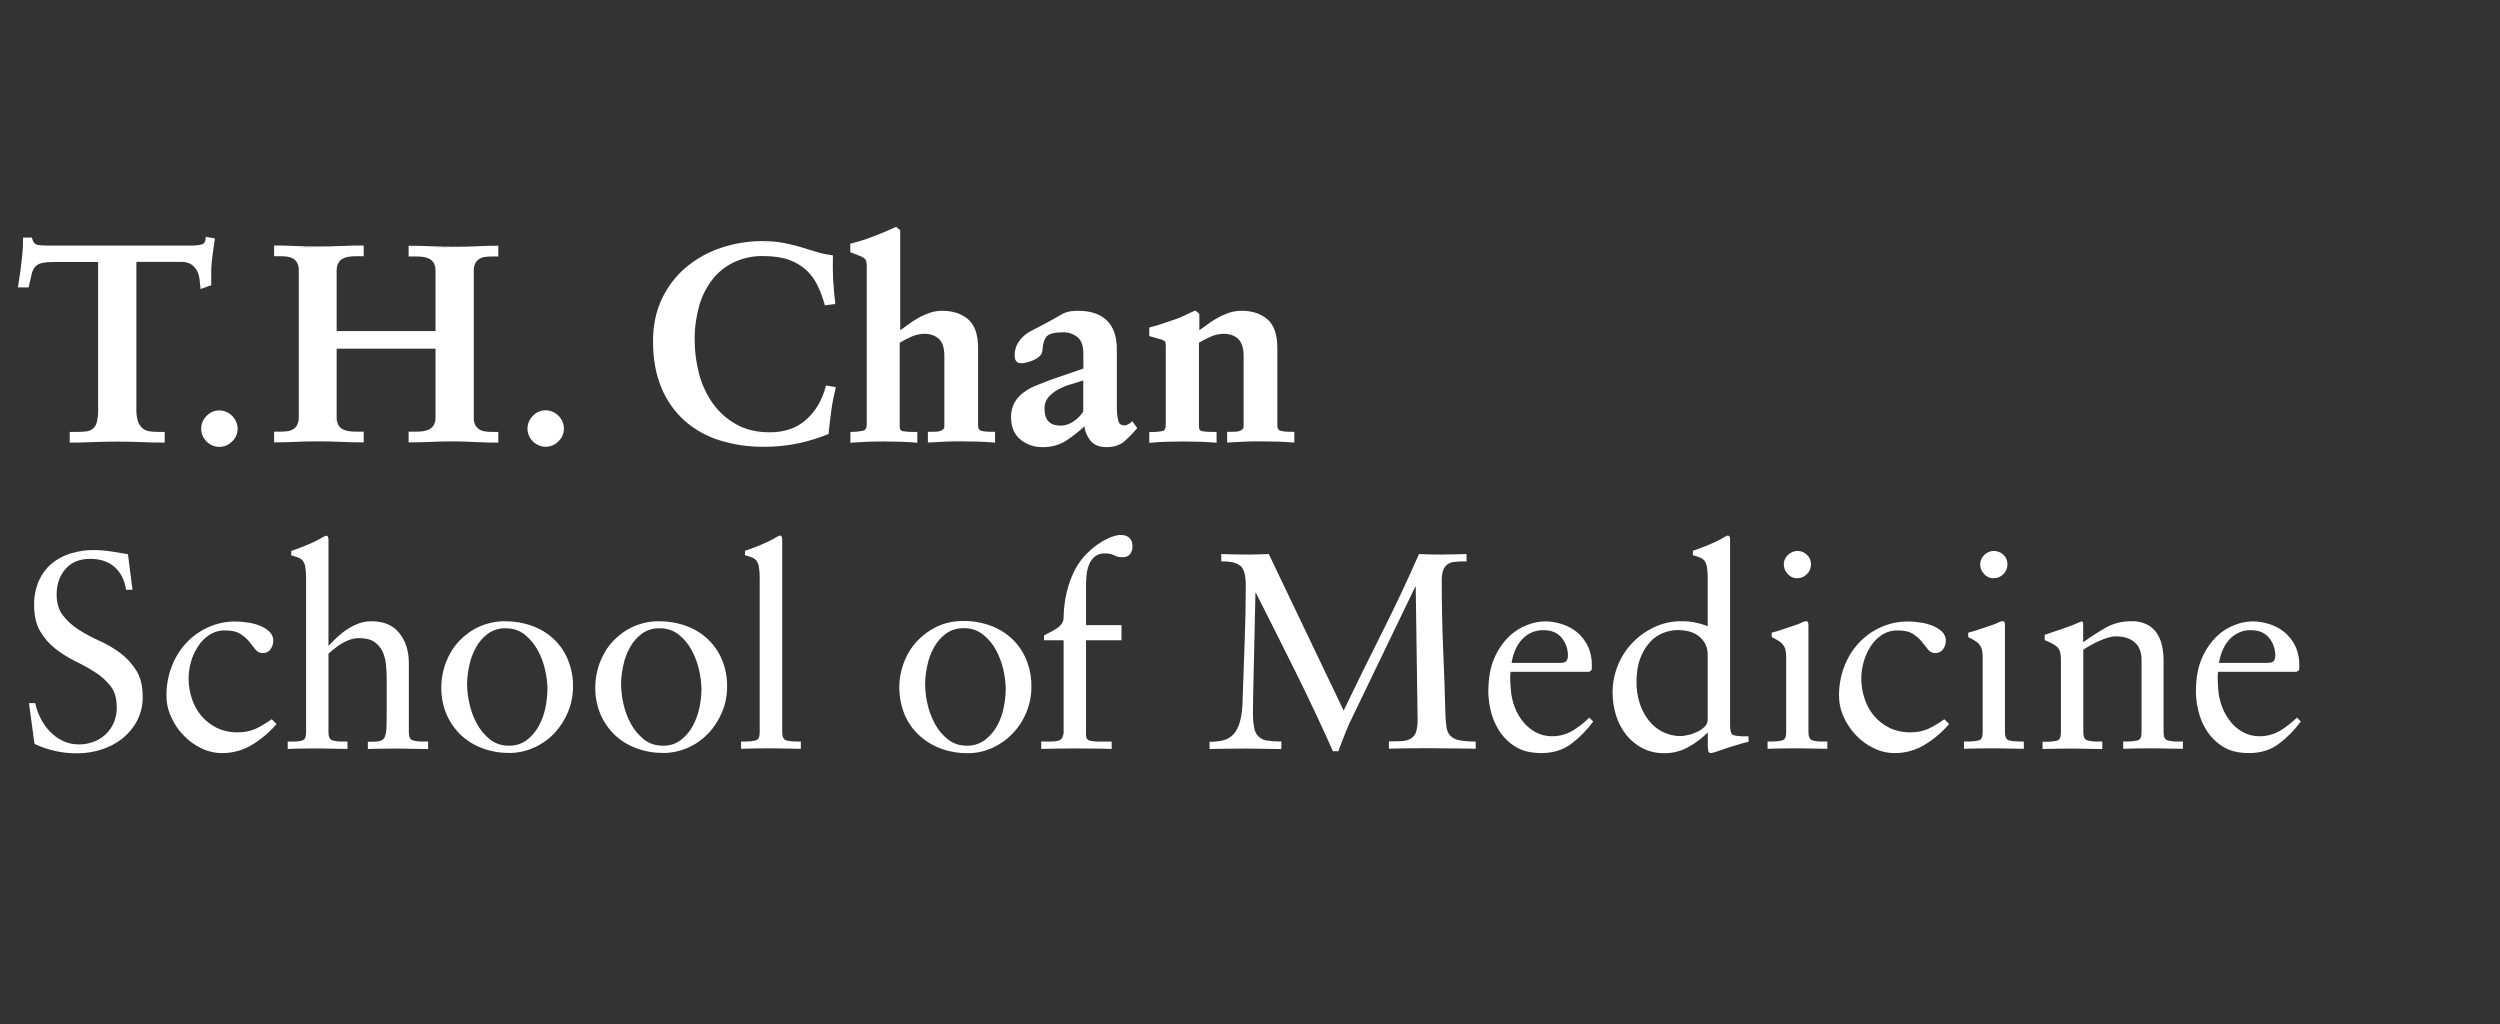 <?xml version="1.0" encoding="utf-8"?>
<svg version="1.1" id="Layer_1" x="0px" y="0px" viewBox="0 0 1987.364 814.2" style="enable-background:new 0 0 2308 900;" xmlns="http://www.w3.org/2000/svg">
  <rect x="0" y="0" width="1987.364" height="814.2" fill="#333333" stroke="none"/>
  <style type="text/css">
	.st0{fill:#000F9F;}
</style>
  <path class="st0" d="M 125.918 343.359 C 123.518 343.359 121.118 343.159 118.718 342.859 C 116.718 342.559 114.818 341.759 113.318 340.459 C 111.618 339.059 110.418 337.159 109.718 335.159 C 108.718 331.959 108.318 328.659 108.418 325.259 L 108.418 208.159 L 143.818 208.159 C 147.318 208.159 150.018 208.859 152.018 210.159 C 153.918 211.459 155.518 213.159 156.618 215.259 C 157.718 217.359 158.318 219.559 158.618 221.859 C 158.918 224.259 159.118 226.559 159.318 228.559 L 159.418 229.759 L 160.618 229.359 L 167.318 226.959 L 167.918 226.759 L 167.918 217.159 C 167.918 214.159 168.018 211.259 168.318 208.259 C 168.618 205.359 169.018 202.359 169.418 199.359 C 169.818 196.359 170.318 193.359 170.718 190.359 L 170.818 189.459 L 169.918 189.359 L 164.618 188.459 L 163.618 188.259 L 163.518 189.259 C 163.318 192.259 162.218 193.959 160.218 194.359 C 157.718 194.959 155.118 195.259 152.418 195.259 L 38.018 195.259 C 35.318 195.259 32.618 195.059 29.918 194.659 C 27.818 194.259 26.318 192.659 25.518 189.559 L 25.318 188.859 L 18.318 188.859 L 18.318 189.759 C 18.318 196.059 17.918 202.259 17.018 208.459 C 16.718 211.759 16.318 214.859 15.818 217.959 C 15.318 221.059 14.818 224.159 14.418 227.359 L 14.218 228.459 L 22.718 228.459 L 22.918 227.759 C 23.818 223.759 24.618 220.459 25.218 217.759 C 25.618 215.659 26.618 213.659 28.018 211.959 C 29.418 210.559 31.118 209.559 33.118 209.159 C 36.218 208.459 39.418 208.259 42.618 208.259 L 78.018 208.259 L 78.018 325.759 C 78.118 329.159 77.718 332.459 76.918 335.759 C 76.418 337.759 75.318 339.459 73.818 340.859 C 72.318 342.059 70.418 342.759 68.518 342.959 C 65.818 343.259 63.218 343.359 60.518 343.359 L 55.418 343.359 L 55.418 351.859 L 56.318 351.859 C 60.618 351.859 66.318 351.759 73.318 351.459 C 80.318 351.159 87.218 351.059 93.818 351.059 C 96.818 351.059 99.918 351.059 103.218 351.159 C 106.518 351.259 109.818 351.359 113.118 351.459 C 116.418 351.559 119.418 351.759 122.318 351.759 C 125.218 351.759 127.718 351.859 130.018 351.859 L 130.918 351.859 L 130.918 343.359 L 125.918 343.359 L 125.918 343.359 Z M 79.118 207.159 L 79.118 207.159 L 79.118 325.559 C 79.118 327.859 78.918 330.259 78.618 332.559 C 78.918 330.259 79.118 327.859 79.118 325.559 L 79.118 207.159 Z M 143.918 207.159 L 143.918 207.159 C 145.618 207.159 147.318 207.359 148.918 207.759 C 147.218 207.359 145.518 207.159 143.918 207.159 Z M 158.518 217.359 C 158.718 217.959 158.918 218.459 159.018 219.059 C 158.918 218.459 158.718 217.959 158.518 217.359 L 158.518 217.359 Z M 160.118 226.759 C 160.218 227.259 160.218 227.959 160.318 228.459 L 160.318 228.459 C 160.218 227.959 160.218 227.359 160.118 226.759 Z M 167.418 208.059 C 167.118 211.059 167.018 214.059 167.018 217.059 L 167.018 226.059 L 162.618 227.659 L 167.018 226.059 L 167.018 217.059 C 166.918 214.059 167.118 211.059 167.418 208.059 C 167.718 205.059 168.118 202.059 168.518 199.059 C 168.618 198.059 168.818 197.059 168.918 196.059 C 168.818 197.059 168.618 198.059 168.518 199.059 C 168.018 202.159 167.718 205.159 167.418 208.059 Z M 165.618 189.459 L 164.518 189.259 L 164.518 189.259 L 165.618 189.459 Z M 38.118 196.159 C 37.118 196.159 36.318 195.959 35.418 195.959 C 36.318 195.959 37.118 196.159 38.118 196.159 Z M 24.818 189.659 C 25.118 191.159 25.818 192.459 26.718 193.659 C 25.818 192.559 25.118 191.159 24.818 189.659 Z M 15.518 227.359 C 15.918 224.259 16.418 221.159 16.918 218.059 C 17.418 214.959 17.818 211.759 18.118 208.559 C 19.018 202.359 19.418 196.059 19.418 189.659 C 19.418 195.959 19.018 202.259 18.118 208.559 C 17.818 211.759 17.418 214.959 16.918 218.059 C 16.418 221.159 15.918 224.259 15.518 227.359 Z M 22.118 227.359 C 22.318 226.359 22.518 225.559 22.718 224.559 C 22.618 225.559 22.418 226.359 22.118 227.359 Z M 65.118 344.159 C 63.718 344.259 62.318 344.259 60.718 344.259 L 60.718 344.259 C 62.218 344.259 63.718 344.259 65.118 344.159 L 65.118 344.159 Z M 73.518 350.459 C 66.518 350.759 60.818 350.859 56.518 350.859 L 56.518 350.859 C 60.818 350.959 66.418 350.759 73.518 350.459 C 80.618 350.159 87.418 350.059 94.018 350.059 L 94.018 350.059 C 87.318 350.059 80.518 350.159 73.518 350.459 L 73.518 350.459 Z M 122.518 350.759 C 119.618 350.659 116.618 350.559 113.318 350.459 C 112.218 350.459 111.118 350.359 110.018 350.359 C 111.118 350.359 112.218 350.459 113.318 350.459 C 116.518 350.659 119.618 350.759 122.518 350.759 C 125.418 350.859 127.918 350.859 130.118 350.859 C 127.918 350.959 125.418 350.859 122.518 350.759 L 122.518 350.759 Z" style="fill: rgb(255, 255, 255);"/>
  <path class="st0" d="M 179.918 327.459 C 178.118 326.659 176.218 326.259 174.318 326.259 C 170.518 326.259 166.818 327.859 164.218 330.659 C 161.418 333.359 159.918 337.059 159.918 340.859 C 160.018 348.759 166.418 355.159 174.318 355.259 C 178.118 355.259 181.818 353.759 184.518 350.959 C 188.818 346.959 190.118 340.659 187.718 335.259 C 186.218 331.759 183.418 328.959 179.918 327.459 L 179.918 327.459 Z M 175.318 327.259 C 175.018 327.259 174.718 327.159 174.418 327.159 L 174.418 327.159 C 174.718 327.159 175.018 327.259 175.318 327.259 L 175.318 327.259 Z M 170.518 327.859 C 168.818 328.359 167.318 329.259 165.918 330.359 C 167.318 329.259 168.818 328.359 170.518 327.859 L 170.518 327.859 Z M 160.918 340.859 C 160.918 338.259 161.718 335.659 163.118 333.459 C 161.718 335.659 160.918 338.159 160.918 340.859 C 160.918 343.459 161.718 346.059 163.118 348.259 C 161.718 346.059 160.918 343.459 160.918 340.859 L 160.918 340.859 Z M 165.918 351.159 C 167.218 352.259 168.818 353.159 170.518 353.659 C 168.818 353.159 167.318 352.259 165.918 351.159 L 165.918 351.159 Z M 174.318 354.259 L 174.318 354.259 C 176.918 354.259 179.518 353.459 181.718 352.059 C 179.618 353.559 177.018 354.259 174.318 354.259 L 174.318 354.259 Z M 187.418 337.259 C 187.318 336.659 187.118 336.159 186.818 335.559 C 186.418 334.759 185.918 334.059 185.318 333.359 C 185.918 334.059 186.418 334.759 186.818 335.559 C 187.118 336.159 187.318 336.759 187.418 337.259 L 187.418 337.259 Z" style="fill: rgb(255, 255, 255);"/>
  <path class="st0" d="M 379.318 351.459 C 385.418 351.759 390.818 351.859 395.218 351.859 L 396.118 351.859 L 396.118 343.359 L 392.118 343.359 C 390.218 343.359 388.218 343.259 386.318 343.059 C 384.518 342.859 382.818 342.359 381.318 341.559 C 379.918 340.759 378.718 339.459 377.918 338.059 C 376.918 336.059 376.518 333.959 376.618 331.759 L 376.618 215.459 C 376.518 213.259 376.918 211.059 377.918 209.059 C 378.718 207.659 379.918 206.459 381.318 205.659 C 382.818 204.759 384.518 204.259 386.318 204.159 C 388.218 203.959 390.118 203.859 392.118 203.859 L 396.118 203.859 L 396.118 195.359 L 395.218 195.359 C 390.818 195.359 385.518 195.459 379.318 195.759 C 373.318 196.059 367.418 196.159 361.718 196.159 C 355.618 196.159 349.318 196.059 342.918 195.759 C 336.318 195.459 330.618 195.359 325.818 195.359 L 324.818 195.359 L 324.818 203.859 L 329.918 203.859 C 331.918 203.859 333.918 203.959 335.918 204.159 C 337.718 204.359 339.518 204.859 341.118 205.659 C 342.618 206.359 343.918 207.559 344.818 209.059 C 345.818 211.059 346.318 213.259 346.218 215.559 L 346.218 263.159 L 267.618 263.159 L 267.618 215.459 C 267.518 213.159 268.018 210.959 269.018 208.959 C 269.818 207.459 271.118 206.259 272.718 205.459 C 274.418 204.659 276.218 204.159 278.118 203.959 C 280.118 203.759 282.018 203.659 284.018 203.659 L 289.118 203.659 L 289.118 195.159 L 288.218 195.159 C 283.418 195.159 277.618 195.259 271.118 195.559 C 264.718 195.859 258.418 195.959 252.318 195.959 C 246.618 195.959 240.718 195.859 234.718 195.559 C 228.418 195.259 223.218 195.159 218.818 195.159 L 217.918 195.159 L 217.918 203.659 L 222.018 203.659 C 224.018 203.659 225.918 203.759 227.918 203.959 C 229.618 204.159 231.318 204.659 232.818 205.459 C 234.218 206.259 235.418 207.459 236.218 208.859 C 237.218 210.859 237.618 213.059 237.518 215.259 L 237.518 331.559 C 237.618 333.759 237.118 335.859 236.218 337.859 C 235.418 339.359 234.218 340.559 232.818 341.359 C 231.318 342.159 229.618 342.759 227.918 342.859 C 225.918 343.059 224.018 343.159 222.018 343.159 L 217.918 343.159 L 217.918 351.659 L 218.818 351.659 C 223.218 351.659 228.618 351.559 234.718 351.259 C 240.818 350.959 246.818 350.859 252.318 350.859 C 258.318 350.859 264.618 350.959 271.118 351.259 C 277.618 351.559 283.318 351.659 288.218 351.659 L 289.118 351.659 L 289.118 343.159 L 284.018 343.159 C 282.018 343.159 280.118 343.059 278.118 342.859 C 276.218 342.659 274.418 342.159 272.718 341.359 C 271.218 340.659 269.918 339.459 269.018 337.959 C 268.018 335.959 267.518 333.759 267.618 331.459 L 267.618 277.159 L 346.218 277.159 L 346.218 331.459 C 346.318 333.759 345.818 335.959 344.818 337.959 C 343.918 339.459 342.618 340.659 341.118 341.359 C 339.418 342.159 337.718 342.659 335.918 342.859 C 333.918 343.059 331.918 343.159 329.918 343.159 L 324.818 343.159 L 324.818 351.659 L 325.718 351.659 C 330.618 351.659 336.318 351.559 342.818 351.259 C 349.318 350.959 355.718 350.859 361.618 350.859 C 367.218 350.959 373.118 351.159 379.318 351.459 Z M 365.218 350.159 C 369.818 350.159 374.418 350.259 379.318 350.559 C 381.718 350.659 384.018 350.759 386.218 350.859 C 384.018 350.759 381.818 350.759 379.318 350.559 C 374.418 350.259 369.818 350.159 365.218 350.159 L 365.218 350.159 Z M 395.218 344.359 L 395.218 350.959 L 395.218 350.959 L 395.218 344.359 Z M 392.118 344.359 L 392.118 344.359 Z M 375.718 215.459 L 375.718 331.659 C 375.618 333.959 376.118 336.359 377.118 338.459 C 376.118 336.359 375.618 334.059 375.718 331.659 L 375.718 215.459 C 375.618 213.059 376.118 210.759 377.118 208.559 C 376.018 210.759 375.518 213.059 375.718 215.459 Z M 390.918 202.859 C 391.318 202.859 391.718 202.759 392.118 202.759 L 392.118 202.759 C 391.718 202.759 391.318 202.859 390.918 202.859 L 390.918 202.859 Z M 395.218 202.859 L 395.218 202.859 L 395.218 196.159 L 395.218 196.159 L 395.218 202.859 Z M 379.318 196.659 C 381.718 196.559 384.018 196.459 386.218 196.359 C 384.018 196.459 381.818 196.459 379.318 196.659 C 374.418 196.859 369.818 196.959 365.218 197.059 C 369.818 196.859 374.418 196.759 379.318 196.659 L 379.318 196.659 Z M 361.718 197.059 L 361.718 197.059 C 355.618 197.059 349.318 196.959 342.818 196.659 C 340.618 196.559 338.718 196.459 336.718 196.459 C 338.718 196.559 340.618 196.559 342.818 196.659 C 349.418 196.859 355.618 196.959 361.718 197.059 L 361.718 197.059 Z M 329.718 196.259 C 328.418 196.259 327.018 196.159 325.718 196.159 L 325.718 196.159 C 327.018 196.059 328.418 196.159 329.718 196.259 L 329.718 196.259 Z M 341.618 204.659 C 340.718 204.259 339.918 203.959 338.918 203.659 C 338.018 203.359 337.018 203.259 336.018 203.159 C 335.018 203.059 334.018 203.059 332.918 202.959 C 333.918 203.059 335.018 203.059 336.018 203.159 C 337.018 203.259 337.918 203.459 338.918 203.659 C 339.818 203.959 340.718 204.259 341.618 204.659 C 342.718 205.259 343.718 206.059 344.518 206.959 C 343.718 206.059 342.718 205.259 341.618 204.659 L 341.618 204.659 Z M 268.318 208.459 C 267.218 210.659 266.618 213.059 266.718 215.459 L 266.718 264.059 L 266.718 264.059 L 266.718 215.459 C 266.618 213.059 267.218 210.659 268.318 208.459 C 268.818 207.659 269.418 206.859 270.118 206.259 C 269.418 206.859 268.818 207.659 268.318 208.459 L 268.318 208.459 Z M 278.118 203.159 C 277.118 203.259 276.118 203.459 275.118 203.659 C 276.018 203.459 277.018 203.259 278.118 203.159 C 280.118 202.959 282.118 202.859 284.118 202.859 L 284.118 202.859 C 282.118 202.759 280.118 202.859 278.118 203.159 L 278.118 203.159 Z M 288.218 196.159 C 284.518 196.159 280.318 196.259 275.718 196.459 C 280.318 196.259 284.618 196.159 288.218 196.159 Z M 252.318 197.059 L 252.318 197.059 C 246.718 197.059 240.818 196.959 234.718 196.659 C 233.718 196.659 232.818 196.559 231.818 196.559 C 232.818 196.559 233.618 196.659 234.718 196.659 C 240.918 196.859 246.718 196.959 252.318 197.059 L 252.318 197.059 Z M 231.918 204.259 C 231.318 203.959 230.618 203.759 230.018 203.559 C 230.718 203.759 231.318 203.959 231.918 204.259 L 231.918 204.259 Z M 218.818 202.859 L 218.818 196.159 L 218.818 196.159 L 218.818 202.859 Z M 221.918 202.859 C 223.118 202.859 224.218 202.959 225.318 203.059 C 224.218 202.959 223.118 202.859 221.918 202.859 Z M 236.918 208.559 C 236.518 207.959 236.118 207.459 235.718 206.959 C 236.218 207.459 236.618 207.959 236.918 208.559 C 237.418 209.459 237.818 210.459 238.018 211.459 C 237.818 210.459 237.518 209.459 236.918 208.559 L 236.918 208.559 Z M 236.918 338.459 C 237.418 337.559 237.818 336.459 238.018 335.459 C 237.818 336.459 237.518 337.459 236.918 338.459 C 236.518 339.059 236.118 339.659 235.718 340.159 C 236.218 339.559 236.618 338.959 236.918 338.459 L 236.918 338.459 Z M 231.918 342.859 C 231.418 343.059 230.918 343.259 230.318 343.459 C 230.918 343.259 231.418 343.059 231.918 342.859 L 231.918 342.859 Z M 222.918 344.259 C 222.618 344.259 222.318 344.259 221.918 344.259 L 221.918 344.259 C 222.318 344.259 222.618 344.259 222.918 344.259 L 222.918 344.259 Z M 218.918 344.359 L 218.918 344.359 L 218.918 350.959 L 218.918 350.959 L 218.918 344.359 Z M 234.718 350.559 C 233.718 350.559 232.818 350.659 231.818 350.659 C 232.918 350.659 233.718 350.559 234.718 350.559 C 240.818 350.259 246.718 350.159 252.318 350.159 L 252.318 350.159 C 246.718 350.059 240.918 350.159 234.718 350.559 L 234.718 350.559 Z M 275.818 350.659 C 280.418 350.859 284.618 350.959 288.318 350.959 L 288.318 350.959 C 284.618 350.959 280.418 350.859 275.818 350.659 L 275.818 350.659 Z M 284.118 344.359 C 283.918 344.359 283.618 344.359 283.418 344.359 C 283.618 344.359 283.918 344.359 284.118 344.359 Z M 268.318 338.659 C 268.818 339.459 269.418 340.259 270.118 340.859 C 269.418 340.259 268.818 339.459 268.318 338.659 C 267.218 336.559 266.618 334.059 266.718 331.659 L 266.718 276.359 L 266.718 276.359 L 266.718 331.559 C 266.718 334.059 267.218 336.459 268.318 338.659 L 268.318 338.659 Z M 341.618 342.459 C 342.718 341.859 343.718 341.159 344.518 340.159 C 343.718 341.059 342.718 341.859 341.618 342.459 C 340.718 342.859 339.918 343.159 338.918 343.459 C 339.918 343.159 340.818 342.859 341.618 342.459 L 341.618 342.459 Z M 325.818 350.959 C 327.018 350.959 328.418 350.959 329.818 350.959 C 328.518 350.959 327.118 350.959 325.818 350.959 Z M 342.918 350.459 C 340.718 350.559 338.818 350.659 336.818 350.659 C 338.818 350.659 340.718 350.559 342.918 350.459 C 349.418 350.159 355.718 350.059 361.818 350.059 L 361.818 350.059 C 355.618 350.059 349.418 350.159 342.918 350.459 L 342.918 350.459 Z" style="fill: rgb(255, 255, 255);"/>
  <path class="st0" d="M 433.718 355.159 C 437.518 355.159 441.218 353.659 443.918 350.859 C 448.218 346.859 449.518 340.559 447.118 335.159 C 445.618 331.659 442.818 328.859 439.318 327.359 C 437.518 326.559 435.618 326.159 433.718 326.159 C 429.918 326.159 426.218 327.759 423.618 330.559 C 420.818 333.259 419.318 336.959 419.318 340.759 C 419.418 348.659 425.818 355.059 433.718 355.159 L 433.718 355.159 Z M 428.618 353.259 C 430.218 353.959 431.918 354.259 433.718 354.259 L 433.718 354.259 C 432.018 354.259 430.218 353.959 428.618 353.259 L 428.618 353.259 Z M 438.918 328.259 C 440.518 328.959 442.018 329.959 443.318 331.259 C 444.618 332.559 445.618 333.959 446.318 335.559 C 447.018 337.159 447.418 338.959 447.418 340.759 C 447.418 344.359 445.918 347.759 443.318 350.259 C 442.018 351.559 440.518 352.559 438.918 353.259 C 440.618 352.559 442.118 351.559 443.318 350.259 C 445.918 347.859 447.418 344.359 447.418 340.759 C 447.418 338.959 447.018 337.159 446.318 335.559 C 445.618 333.959 444.618 332.459 443.318 331.259 C 442.018 329.959 440.518 328.959 438.918 328.259 C 438.118 327.859 437.218 327.659 436.418 327.459 C 437.218 327.659 438.118 327.859 438.918 328.259 L 438.918 328.259 Z M 433.718 327.159 L 433.718 327.159 C 432.018 327.159 430.218 327.459 428.618 328.159 C 430.218 327.459 432.018 327.159 433.718 327.159 L 433.718 327.159 Z M 424.318 331.259 C 424.918 330.559 425.618 329.959 426.418 329.459 C 425.618 329.959 424.918 330.559 424.318 331.259 C 423.718 331.959 423.118 332.659 422.518 333.359 C 423.018 332.659 423.618 331.859 424.318 331.259 L 424.318 331.259 Z M 424.318 350.259 C 424.918 350.859 425.618 351.459 426.418 352.059 C 425.618 351.459 424.918 350.859 424.318 350.259 C 423.718 349.659 423.118 348.959 422.518 348.159 C 423.018 348.859 423.618 349.559 424.318 350.259 L 424.318 350.259 Z" style="fill: rgb(255, 255, 255);"/>
  <path class="st0" d="M 657.418 306.559 L 656.618 306.459 L 656.418 307.259 C 653.518 318.159 648.318 326.959 640.818 333.659 C 633.318 340.359 623.718 343.659 612.018 343.659 C 601.718 343.659 592.718 341.559 585.318 337.359 C 577.918 333.259 571.518 327.559 566.618 320.659 C 561.618 313.559 557.918 305.559 555.718 297.159 C 553.418 288.359 552.218 279.259 552.218 270.159 C 552.118 261.159 553.318 252.159 555.718 243.459 C 557.818 235.859 561.318 228.759 566.118 222.459 C 570.618 216.559 576.518 211.859 583.218 208.559 C 590.618 205.159 598.618 203.359 606.718 203.559 C 614.818 203.559 621.718 204.559 627.218 206.559 C 632.318 208.359 637.018 211.159 641.018 214.759 C 644.718 218.259 647.718 222.359 649.918 226.959 C 652.218 231.759 654.118 236.859 655.518 241.959 L 655.718 242.759 L 656.518 242.659 L 663.118 241.759 L 664.018 241.659 L 663.918 240.759 C 663.218 234.659 662.718 228.459 662.318 222.259 C 662.018 216.259 661.918 210.059 662.118 203.759 L 662.118 202.959 L 661.318 202.859 C 656.718 202.259 652.118 201.259 647.718 199.859 C 643.718 198.659 639.718 197.359 635.718 196.159 C 631.618 194.959 627.318 193.959 622.718 193.059 C 617.218 192.059 611.518 191.659 605.918 191.659 C 594.718 191.659 583.618 193.459 573.018 197.059 C 562.918 200.459 553.518 205.659 545.318 212.559 C 537.218 219.359 530.718 227.959 526.218 237.459 C 521.518 247.259 519.118 258.659 519.118 271.159 C 519.118 285.159 521.318 297.559 525.718 308.059 C 529.818 318.159 536.118 327.159 544.218 334.459 C 552.318 341.559 561.818 346.859 572.118 350.059 C 583.418 353.559 595.218 355.259 607.018 355.159 C 616.518 355.259 626.118 354.259 635.418 352.259 C 643.218 350.559 650.818 348.159 658.218 345.159 L 658.718 344.959 L 658.718 344.459 C 659.318 338.459 660.018 332.459 660.818 326.559 C 661.618 320.559 662.818 314.559 664.218 308.659 L 664.418 307.659 L 663.418 307.559 L 657.418 306.559 Z M 612.018 344.559 L 612.018 344.559 C 607.118 344.559 602.118 344.059 597.318 342.959 C 594.418 342.259 591.518 341.259 588.818 340.059 C 591.518 341.259 594.418 342.259 597.318 342.959 C 602.218 343.959 607.118 344.559 612.018 344.559 L 612.018 344.559 Z M 554.818 297.259 C 555.418 299.459 556.118 301.659 556.818 303.759 C 556.018 301.659 555.418 299.459 554.818 297.259 C 554.218 295.059 553.718 292.759 553.218 290.559 C 553.718 292.759 554.218 295.059 554.818 297.259 Z M 565.318 221.759 C 561.718 226.459 558.818 231.559 556.718 237.059 C 556.018 238.959 555.318 240.959 554.718 243.059 C 554.118 245.059 553.618 247.159 553.118 249.359 C 553.518 247.159 554.118 245.059 554.718 243.059 C 555.318 241.059 556.018 239.059 556.718 237.059 C 558.918 231.559 561.718 226.359 565.318 221.759 C 567.018 219.559 569.018 217.459 571.118 215.659 C 569.018 217.459 567.118 219.559 565.318 221.759 L 565.318 221.759 Z M 641.618 214.059 C 637.518 210.359 632.718 207.459 627.518 205.659 C 622.718 203.959 617.718 203.059 612.618 202.759 C 610.718 202.659 608.718 202.559 606.618 202.559 L 606.618 202.559 C 608.718 202.559 610.718 202.659 612.618 202.759 C 617.718 203.059 622.718 203.959 627.518 205.659 C 632.818 207.459 637.618 210.359 641.618 214.059 C 645.418 217.659 648.518 221.859 650.718 226.559 C 652.118 229.559 653.418 232.759 654.518 235.959 C 653.418 232.759 652.218 229.659 650.718 226.559 C 648.518 221.859 645.418 217.659 641.618 214.059 L 641.618 214.059 Z M 656.418 241.759 L 656.418 241.759 L 660.418 241.259 L 656.418 241.759 Z M 661.318 210.059 C 661.318 207.959 661.218 205.959 661.218 203.859 C 660.318 203.759 659.618 203.559 658.818 203.459 C 659.618 203.559 660.418 203.759 661.218 203.859 C 661.218 205.959 661.318 207.959 661.318 210.059 L 661.318 210.059 Z M 615.118 193.159 C 612.318 192.959 609.318 192.859 606.118 192.859 L 606.118 192.859 C 609.318 192.759 612.318 192.859 615.118 193.159 L 615.118 193.159 Z M 527.218 238.059 C 531.618 228.559 538.118 220.259 546.118 213.459 C 548.118 211.759 550.218 210.259 552.318 208.759 C 550.218 210.259 548.118 211.759 546.118 213.459 C 538.118 220.259 531.618 228.659 527.218 238.059 C 526.618 239.359 526.218 240.659 525.718 241.859 C 526.218 240.559 526.618 239.259 527.218 238.059 L 527.218 238.059 Z M 534.618 322.059 C 537.618 326.359 541.118 330.259 545.018 333.659 C 547.918 336.259 551.118 338.559 554.418 340.559 C 551.118 338.559 547.918 336.159 545.018 333.659 C 541.018 330.259 537.618 326.359 534.618 322.059 L 534.618 322.059 Z M 568.718 347.759 C 570.018 348.259 571.218 348.759 572.618 349.159 C 574.018 349.559 575.318 349.859 576.718 350.259 C 575.318 349.859 573.918 349.559 572.618 349.159 C 571.318 348.759 570.018 348.159 568.718 347.759 L 568.718 347.759 Z M 600.318 354.059 C 602.618 354.159 604.818 354.259 607.218 354.259 L 607.218 354.259 C 604.818 354.259 602.618 354.159 600.318 354.059 L 600.318 354.059 Z M 657.918 344.259 C 650.618 347.359 643.018 349.659 635.318 351.359 C 633.218 351.859 630.818 352.059 628.618 352.459 C 630.818 352.059 633.218 351.859 635.318 351.359 C 643.118 349.759 650.618 347.359 657.918 344.259 C 658.118 341.659 658.518 339.159 658.818 336.559 C 658.618 339.159 658.218 341.659 657.918 344.259 L 657.918 344.259 Z" style="fill: rgb(255, 255, 255);"/>
  <path class="st0" d="M 715.618 351.159 C 719.718 351.259 724.018 351.559 728.218 351.859 L 729.218 351.959 L 729.218 343.359 L 724.918 343.359 C 722.518 343.359 720.018 343.159 717.718 342.759 C 716.618 342.559 715.218 341.859 715.218 339.059 L 715.218 272.459 C 718.018 270.759 721.018 269.159 724.018 267.859 C 727.318 266.259 731.018 265.459 734.718 265.359 C 739.518 265.359 743.318 266.659 746.318 269.359 C 749.318 272.059 750.718 276.559 750.718 283.059 L 750.718 338.459 C 750.818 339.459 750.518 340.359 749.918 341.159 C 749.218 341.759 748.518 342.259 747.618 342.559 C 746.618 342.859 745.518 343.159 744.418 343.159 C 743.218 343.259 742.018 343.259 740.818 343.259 L 737.618 343.259 L 737.618 351.859 L 738.618 351.759 C 743.018 351.459 747.418 351.259 751.818 351.059 C 756.218 350.859 760.718 350.859 765.018 350.859 C 769.318 350.859 773.318 350.959 777.518 351.059 C 781.718 351.159 785.818 351.459 790.018 351.759 L 791.018 351.859 L 791.018 343.259 L 787.418 343.259 C 785.018 343.259 782.618 343.059 780.218 342.459 C 779.018 342.159 777.518 341.459 777.518 337.959 L 777.518 276.559 C 777.518 265.859 774.818 258.159 769.418 253.659 C 764.018 249.159 757.218 247.059 749.118 247.059 C 745.718 247.059 742.318 247.559 739.118 248.659 C 735.918 249.759 732.918 251.059 730.018 252.759 C 727.118 254.359 724.318 256.159 721.718 258.159 C 719.618 259.659 717.618 261.159 715.618 262.459 L 715.618 183.059 L 715.318 182.759 L 712.918 180.759 L 712.418 180.359 L 711.918 180.559 C 706.518 183.059 700.518 185.559 693.918 188.059 C 688.318 190.259 682.518 192.059 676.618 193.559 L 675.918 193.759 L 675.918 200.459 L 676.518 200.659 L 683.818 203.559 C 686.718 204.759 687.718 205.759 688.118 206.459 C 688.818 208.059 689.118 209.759 689.018 211.559 L 689.018 337.359 C 689.018 341.259 687.218 342.159 685.918 342.459 C 682.918 343.059 679.918 343.359 676.918 343.359 L 676.018 343.359 L 676.018 351.959 L 677.018 351.859 C 681.218 351.559 685.618 351.359 690.118 351.159 C 694.618 350.959 699.218 350.959 703.618 350.959 C 707.218 350.959 711.418 351.059 715.618 351.159 Z M 715.618 350.259 C 711.518 350.059 707.218 350.059 703.018 350.059 L 703.018 350.059 C 707.318 350.059 711.518 350.159 715.618 350.259 C 719.718 350.359 724.018 350.659 728.218 350.959 L 728.218 350.959 C 724.018 350.659 719.818 350.359 715.618 350.259 L 715.618 350.259 Z M 734.818 264.459 C 732.918 264.459 731.118 264.659 729.218 265.059 C 731.118 264.659 732.918 264.459 734.818 264.459 Z M 740.018 265.059 C 742.618 265.659 745.018 266.859 747.018 268.659 C 748.218 269.859 749.118 271.259 749.818 272.759 C 749.218 271.259 748.218 269.859 747.018 268.659 C 745.018 266.859 742.618 265.659 740.018 265.059 L 740.018 265.059 Z M 738.618 344.259 L 738.618 344.259 L 738.618 350.859 L 738.618 350.859 L 738.618 344.259 Z M 751.818 350.259 C 750.418 350.259 748.918 350.359 747.418 350.459 C 748.818 350.459 750.318 350.359 751.818 350.259 C 756.218 350.059 760.618 350.059 765.018 350.059 L 765.018 350.059 C 760.518 350.059 756.118 350.159 751.818 350.259 L 751.818 350.259 Z M 779.918 343.559 C 781.118 343.759 782.418 343.859 783.618 343.959 C 782.418 343.859 781.218 343.759 779.918 343.559 C 777.618 343.059 776.518 341.259 776.518 338.159 L 776.518 276.659 C 776.518 270.059 775.418 264.859 773.318 260.759 C 775.318 264.859 776.518 270.059 776.518 276.659 L 776.518 338.059 C 776.418 341.159 777.618 342.959 779.918 343.559 L 779.918 343.559 Z M 748.918 248.059 L 748.918 248.059 C 747.218 248.059 745.618 248.159 743.918 248.459 C 745.618 248.159 747.318 248.059 748.918 248.059 L 748.918 248.059 Z M 722.018 258.959 C 724.618 257.059 727.418 255.259 730.218 253.659 C 727.418 255.159 724.618 256.959 722.018 258.959 C 719.418 260.859 716.918 262.659 714.418 264.259 L 714.418 264.259 C 716.918 262.559 719.418 260.759 722.018 258.959 L 722.018 258.959 Z M 712.718 182.159 L 711.918 181.459 L 711.918 181.459 L 712.718 182.159 Z M 687.618 191.259 C 683.618 192.659 679.718 193.859 676.418 194.659 C 679.818 193.759 683.618 192.559 687.618 191.259 L 687.618 191.259 Z M 676.418 199.959 L 683.718 202.859 C 684.218 203.059 684.718 203.359 685.218 203.659 C 684.718 203.359 684.218 203.059 683.718 202.859 L 676.418 199.959 Z M 689.518 337.459 L 689.518 211.659 C 689.618 209.959 689.318 208.259 688.718 206.659 C 689.318 208.259 689.618 209.959 689.518 211.659 L 689.518 337.459 C 689.618 339.159 689.118 340.759 687.918 342.059 C 689.118 340.759 689.618 339.059 689.518 337.459 L 689.518 337.459 Z M 685.618 343.459 C 685.918 343.359 686.218 343.259 686.518 343.059 C 686.218 343.259 685.918 343.359 685.618 343.459 C 684.218 343.759 682.818 343.959 681.418 344.159 C 682.818 343.959 684.218 343.759 685.618 343.459 L 685.618 343.459 Z" style="fill: rgb(255, 255, 255);"/>
  <path class="st0" d="M 903.518 340.859 L 904.018 340.259 L 903.618 339.659 L 900.718 335.659 L 900.118 334.759 L 899.318 335.559 C 898.518 336.259 897.618 336.959 896.718 337.359 C 895.818 337.859 894.818 338.159 893.818 338.159 C 891.118 338.159 889.618 336.959 888.918 334.259 C 888.118 330.459 887.718 326.559 887.818 322.759 L 887.818 277.459 C 887.818 267.459 885.118 259.859 879.918 254.759 C 874.718 249.659 866.918 247.059 857.018 247.059 C 854.818 247.059 852.618 247.159 850.418 247.559 C 847.818 248.059 845.418 248.959 843.218 250.359 C 838.918 252.859 834.718 255.159 830.818 257.259 L 825.818 259.859 L 819.318 263.259 C 815.818 265.059 812.718 267.759 810.318 270.959 C 807.818 274.359 806.518 278.459 806.618 282.759 C 806.618 288.059 809.818 288.759 811.818 288.759 C 813.218 288.759 814.518 288.559 815.918 288.159 C 817.718 287.759 819.518 287.159 821.218 286.459 C 822.918 285.759 824.518 284.759 826.018 283.559 C 827.418 282.459 828.318 280.859 828.618 279.059 C 829.018 273.059 830.318 269.059 832.318 267.159 C 834.318 265.259 838.518 264.159 844.718 264.159 C 849.018 263.959 853.218 265.359 856.618 268.059 C 859.718 270.559 861.218 275.059 861.218 281.159 L 861.218 292.959 L 834.318 302.259 C 830.418 303.759 826.518 305.259 822.918 306.759 C 819.418 308.159 816.218 310.059 813.218 312.359 C 810.418 314.459 808.018 317.159 806.318 320.359 C 804.518 323.859 803.618 327.759 803.718 331.659 C 803.718 339.359 806.218 345.259 811.118 349.359 C 816.118 353.459 822.318 355.559 828.818 355.459 C 835.618 355.559 842.218 353.759 847.918 350.059 C 852.918 346.759 857.618 343.059 862.018 338.959 C 862.518 343.059 864.218 346.959 866.818 350.259 C 869.718 353.759 874.018 355.459 879.618 355.459 C 885.218 355.459 889.718 354.059 893.218 351.359 C 896.918 348.059 900.418 344.659 903.518 340.859 Z M 893.618 339.159 C 894.818 339.159 895.918 338.859 896.918 338.259 C 898.018 337.759 898.918 337.059 899.818 336.259 L 899.818 336.259 C 899.018 337.059 898.018 337.759 896.918 338.259 C 895.918 338.859 894.818 339.159 893.618 339.159 C 891.318 339.359 889.218 337.959 888.418 335.859 C 889.218 337.959 891.418 339.359 893.618 339.159 L 893.618 339.159 Z M 866.718 249.159 C 863.518 248.359 860.118 247.959 856.818 247.959 L 856.818 247.959 C 860.218 248.059 863.518 248.359 866.718 249.159 Z M 861.918 301.059 C 859.818 301.759 857.618 302.459 855.218 303.159 C 857.618 302.459 859.818 301.659 861.918 301.059 Z M 830.318 324.759 C 830.218 321.459 831.318 318.259 833.418 315.759 C 835.718 313.159 838.418 311.059 841.518 309.459 C 844.818 307.659 848.318 306.259 852.018 305.259 C 855.318 304.259 858.418 303.359 861.118 302.459 L 861.118 327.259 C 860.518 328.059 859.818 329.059 858.818 330.259 C 857.618 331.659 856.318 332.859 854.818 333.959 C 853.218 335.259 851.418 336.259 849.518 337.059 C 847.418 337.959 845.218 338.359 843.018 338.359 C 834.418 338.259 830.318 333.859 830.318 324.759 Z M 839.418 309.559 C 839.918 309.259 840.418 308.859 840.918 308.559 C 842.618 307.659 844.318 306.859 846.118 306.159 C 844.318 306.859 842.618 307.659 840.918 308.559 C 840.418 308.859 840.018 309.259 839.418 309.559 Z M 842.818 339.159 L 842.818 339.159 C 841.718 339.159 840.718 339.059 839.618 338.959 C 840.718 339.059 841.818 339.159 842.818 339.159 L 842.818 339.159 Z M 849.718 337.859 C 851.718 337.059 853.518 335.959 855.318 334.659 C 856.018 334.059 856.718 333.359 857.418 332.759 C 855.218 334.959 852.618 336.759 849.718 337.859 C 848.318 338.459 846.818 338.759 845.218 338.959 C 846.818 338.759 848.318 338.459 849.718 337.859 Z M 810.918 271.459 C 813.218 268.359 816.118 265.859 819.518 264.059 L 831.018 258.059 C 835.018 255.959 839.118 253.659 843.418 251.159 C 845.018 250.159 846.818 249.459 848.618 248.959 C 846.818 249.459 845.018 250.159 843.418 251.159 C 839.118 253.659 835.018 255.959 831.018 258.059 L 819.518 264.059 C 816.118 265.859 813.218 268.359 810.918 271.459 C 810.318 272.259 809.818 273.059 809.318 273.959 C 809.818 273.059 810.318 272.259 810.918 271.459 Z M 844.418 263.159 C 843.318 263.159 842.418 263.259 841.418 263.259 C 842.418 263.259 843.318 263.159 844.418 263.159 Z M 820.618 285.459 C 819.018 286.159 817.318 286.759 815.518 287.159 C 814.218 287.459 812.918 287.659 811.618 287.659 L 811.618 287.659 C 812.918 287.559 814.218 287.459 815.518 287.159 C 817.218 286.759 818.918 286.159 820.618 285.459 C 821.418 285.059 822.118 284.559 822.918 284.059 C 822.118 284.559 821.318 285.059 820.618 285.459 Z M 831.318 266.259 C 830.718 266.859 830.218 267.559 829.818 268.259 C 830.218 267.559 830.718 266.859 831.318 266.259 C 831.618 265.959 831.918 265.759 832.318 265.559 C 832.018 265.759 831.618 266.059 831.318 266.259 L 831.318 266.259 Z M 855.618 266.259 C 853.318 264.659 850.718 263.659 848.018 263.259 C 850.718 263.759 853.318 264.759 855.618 266.259 L 855.618 266.259 Z M 813.618 312.859 C 815.918 311.159 818.518 309.659 821.118 308.359 C 818.518 309.659 815.918 311.159 813.618 312.859 C 812.218 313.959 810.918 315.159 809.818 316.459 C 810.918 315.159 812.218 313.959 813.618 312.859 L 813.618 312.859 Z M 847.318 348.959 C 841.718 352.459 835.318 354.359 828.718 354.159 L 828.718 354.159 C 835.318 354.359 841.718 352.559 847.318 348.959 C 849.218 347.759 851.018 346.359 852.818 344.959 C 851.018 346.459 849.218 347.859 847.318 348.959 L 847.318 348.959 Z M 867.418 349.359 C 865.318 346.759 863.818 343.659 863.218 340.459 C 862.918 339.259 862.818 337.959 862.718 336.759 L 862.718 336.759 C 862.818 337.959 863.018 339.259 863.218 340.459 C 863.818 343.659 865.318 346.759 867.418 349.359 C 870.118 352.659 874.218 354.259 879.518 354.259 L 879.518 354.259 C 874.118 354.259 870.118 352.659 867.418 349.359 L 867.418 349.359 Z M 883.318 353.959 C 885.618 353.659 887.818 353.059 889.818 352.059 C 887.818 353.059 885.518 353.759 883.318 353.959 L 883.318 353.959 Z" style="fill: rgb(255, 255, 255);"/>
  <path class="st0" d="M 927.418 351.159 C 931.918 351.059 936.518 350.959 940.918 350.959 C 945.018 350.959 949.318 351.059 953.518 351.159 C 957.718 351.259 961.918 351.559 966.118 351.859 L 967.118 351.959 L 967.118 343.359 L 962.818 343.359 C 960.418 343.359 957.918 343.159 955.618 342.759 C 954.518 342.559 953.118 341.859 953.118 339.059 L 953.118 272.459 C 955.918 270.759 958.918 269.159 961.918 267.859 C 965.218 266.259 968.918 265.459 972.618 265.359 C 977.418 265.359 981.318 266.659 984.218 269.359 C 987.118 272.059 988.618 276.559 988.618 283.059 L 988.618 338.459 C 988.718 339.459 988.418 340.359 987.818 341.159 C 987.118 341.759 986.418 342.259 985.518 342.559 C 984.518 342.959 983.418 343.159 982.318 343.159 C 981.118 343.259 979.918 343.259 978.718 343.259 L 975.518 343.259 L 975.518 351.859 L 976.518 351.759 C 980.918 351.459 985.318 351.259 989.718 351.059 C 994.118 350.859 998.618 350.859 1002.918 350.859 C 1007.218 350.859 1011.218 350.959 1015.418 351.059 C 1019.618 351.159 1023.718 351.459 1027.918 351.759 L 1028.918 351.859 L 1028.918 343.259 L 1025.318 343.259 C 1022.918 343.259 1020.518 343.059 1018.118 342.459 C 1016.918 342.159 1015.418 341.459 1015.418 337.959 L 1015.418 276.559 C 1015.418 265.859 1012.718 258.159 1007.318 253.659 C 1001.918 249.159 995.118 247.059 987.018 247.059 C 983.618 247.059 980.218 247.559 976.918 248.659 C 973.718 249.759 970.718 251.059 967.818 252.759 C 964.918 254.359 962.118 256.159 959.518 258.159 C 957.418 259.659 955.418 261.159 953.418 262.459 L 953.418 249.559 L 953.118 249.259 L 950.718 247.259 L 950.318 246.859 L 949.818 247.059 C 947.318 248.059 944.718 249.259 942.118 250.559 C 939.618 251.759 937.118 252.859 934.518 253.759 C 931.518 254.759 928.318 255.859 924.718 257.059 C 921.318 258.259 917.818 259.259 914.318 260.159 L 913.618 260.359 L 913.618 267.159 L 914.318 267.359 C 915.618 267.659 916.918 268.059 918.118 268.459 C 919.418 268.959 920.718 269.259 922.118 269.559 C 925.118 270.459 925.918 271.159 926.118 271.459 C 926.618 272.459 926.818 273.659 926.718 274.859 L 926.718 337.659 C 926.718 342.059 924.718 342.459 924.118 342.659 C 921.518 343.159 918.818 343.459 916.118 343.459 L 913.618 343.459 L 913.618 352.059 L 914.618 351.959 C 918.518 351.559 922.918 351.359 927.418 351.159 Z M 927.418 350.259 C 925.618 350.359 923.918 350.459 922.218 350.559 C 923.918 350.459 925.618 350.359 927.418 350.259 C 931.818 350.159 936.318 350.059 940.918 350.059 L 940.918 350.059 C 936.318 350.059 931.818 350.059 927.418 350.259 L 927.418 350.259 Z M 966.218 344.259 L 966.218 350.859 L 966.218 350.859 L 966.218 344.259 Z M 952.218 271.959 L 952.218 338.959 C 952.218 341.659 953.318 343.159 955.418 343.559 C 956.518 343.759 957.718 343.959 958.918 344.059 C 957.718 343.959 956.618 343.759 955.418 343.559 C 953.318 343.159 952.218 341.559 952.218 338.959 L 952.218 271.959 C 954.218 270.659 956.318 269.559 958.418 268.459 C 956.318 269.559 954.218 270.659 952.218 271.959 L 952.218 271.959 Z M 972.618 264.459 L 972.618 264.459 C 976.218 264.359 979.818 265.359 982.918 267.259 C 979.818 265.259 976.218 264.359 972.618 264.459 L 972.618 264.459 Z M 982.218 344.159 C 983.418 344.059 984.518 343.859 985.618 343.459 C 986.618 343.159 987.518 342.559 988.318 341.759 C 988.518 341.559 988.618 341.359 988.718 341.059 C 988.618 341.259 988.418 341.559 988.318 341.759 C 987.618 342.559 986.618 343.059 985.618 343.459 C 984.618 343.859 983.418 344.059 982.218 344.159 C 980.918 344.259 979.718 344.259 978.518 344.259 L 978.518 344.259 C 979.818 344.259 981.018 344.259 982.218 344.159 L 982.218 344.159 Z M 976.418 350.959 L 976.418 350.959 C 979.118 350.759 981.718 350.659 984.318 350.559 C 981.618 350.659 979.018 350.759 976.418 350.959 L 976.418 350.959 Z M 1015.318 350.259 C 1011.218 350.059 1007.118 350.059 1002.818 350.059 L 1002.818 350.059 C 1007.018 350.059 1011.218 350.059 1015.318 350.259 C 1019.418 350.459 1023.518 350.659 1027.818 350.959 L 1027.818 350.959 C 1023.518 350.559 1019.318 350.359 1015.318 350.259 L 1015.318 350.259 Z M 1025.218 344.259 C 1023.318 344.259 1021.518 344.059 1019.618 343.659 C 1021.418 344.059 1023.318 344.259 1025.218 344.259 Z M 1009.918 258.259 C 1009.018 256.859 1007.818 255.559 1006.518 254.459 C 1004.518 252.859 1002.318 251.559 1000.018 250.659 C 1002.318 251.659 1004.518 252.859 1006.518 254.459 C 1007.818 255.559 1009.018 256.859 1009.918 258.259 L 1009.918 258.259 Z M 989.718 248.259 C 988.718 248.159 987.818 248.059 986.818 248.059 L 986.818 248.059 C 987.818 247.959 988.718 248.159 989.718 248.259 L 989.718 248.259 Z M 968.018 253.559 C 970.918 251.959 973.918 250.559 977.018 249.559 C 977.818 249.259 978.618 249.159 979.418 248.959 C 978.618 249.159 977.818 249.259 977.018 249.559 C 973.918 250.659 970.918 251.959 968.018 253.559 C 966.318 254.559 964.718 255.659 963.118 256.759 C 964.718 255.659 966.318 254.559 968.018 253.559 L 968.018 253.559 Z M 952.218 264.259 L 952.218 264.259 L 952.218 250.059 L 951.018 249.059 L 952.218 250.059 L 952.218 264.259 Z M 942.118 251.459 C 944.718 250.159 947.218 249.059 949.718 248.059 L 949.718 248.059 C 947.218 249.059 944.718 250.159 942.118 251.459 C 940.818 252.059 939.518 252.559 938.318 253.059 C 939.518 252.559 940.818 252.059 942.118 251.459 Z M 914.218 261.059 C 917.618 260.159 921.118 259.159 924.618 257.959 C 926.818 257.259 928.918 256.559 930.918 255.859 C 928.918 256.559 926.818 257.259 924.618 257.959 C 921.118 259.159 917.618 260.259 914.218 261.059 L 914.218 266.459 C 914.918 266.559 915.518 266.859 916.118 267.059 C 915.518 266.859 914.818 266.659 914.218 266.459 L 914.218 261.059 Z M 923.518 269.259 C 924.618 269.559 925.718 270.159 926.518 271.059 C 926.818 271.559 927.018 272.059 927.118 272.659 C 927.018 272.059 926.818 271.559 926.518 271.059 C 925.718 270.159 924.718 269.559 923.518 269.259 L 923.518 269.259 Z M 920.318 344.059 C 921.518 343.959 922.818 343.759 924.018 343.459 C 924.818 343.259 925.518 342.859 926.018 342.259 C 925.518 342.859 924.818 343.359 924.018 343.459 C 922.818 343.759 921.518 343.959 920.318 344.059 C 918.918 344.159 917.418 344.259 915.818 344.259 L 915.818 344.259 C 917.418 344.259 918.918 344.259 920.318 344.059 L 920.318 344.059 Z M 914.318 344.259 L 914.318 344.259 L 914.318 350.859 L 914.318 350.859 L 914.318 344.259 Z" style="fill: rgb(255, 255, 255);"/>
  <path class="st0" d="M 95.518 519.059 C 90.418 515.259 84.918 512.059 79.118 509.459 C 73.418 506.959 67.918 503.959 62.718 500.659 C 57.918 497.659 53.618 493.859 50.118 489.359 C 46.718 485.059 45.018 479.459 45.018 472.659 C 45.018 464.559 47.318 457.759 52.018 452.359 C 56.718 446.959 63.218 444.259 71.618 444.259 C 79.618 444.259 86.118 446.359 91.018 450.659 C 95.918 454.959 99.018 460.959 100.218 468.859 L 105.318 468.859 L 101.718 440.559 L 88.318 438.359 C 83.818 437.659 79.218 437.259 74.718 437.259 C 68.318 437.159 62.018 438.159 55.818 440.059 C 50.318 441.759 45.218 444.559 40.818 448.259 C 36.518 451.959 33.118 456.659 30.818 461.859 C 28.318 467.859 27.018 474.259 27.118 480.659 C 27.118 489.359 28.718 496.459 32.018 501.959 C 35.218 507.359 39.318 512.059 44.218 515.859 C 49.118 519.659 54.418 522.959 59.918 525.659 C 65.318 528.259 70.618 531.159 75.718 534.459 C 80.418 537.359 84.518 541.159 87.918 545.459 C 91.218 549.659 92.818 555.259 92.818 562.259 C 92.918 566.359 92.118 570.559 90.518 574.359 C 89.018 577.859 86.818 581.059 84.118 583.659 C 81.318 586.259 78.018 588.359 74.518 589.659 C 70.718 591.059 66.618 591.859 62.518 591.759 C 58.118 591.759 53.818 590.859 49.918 588.959 C 46.118 587.159 42.618 584.559 39.718 581.559 C 36.718 578.459 34.218 574.859 32.318 571.059 C 30.318 567.259 28.918 563.159 28.018 558.959 L 23.018 558.959 L 27.418 591.359 C 38.018 596.359 49.618 598.959 61.318 598.859 C 67.818 598.859 74.318 597.859 80.518 595.859 C 86.618 593.959 92.218 591.059 97.318 587.059 C 102.118 583.159 106.118 578.359 109.018 572.859 C 112.018 566.959 113.618 560.359 113.418 553.659 C 113.418 545.259 111.718 538.359 108.318 532.959 C 104.818 527.459 100.518 522.759 95.518 519.059 Z" style="fill: rgb(255, 255, 255);"/>
  <path class="st0" d="M 203.218 579.359 C 198.618 581.359 193.718 582.259 188.718 582.159 C 183.118 582.259 177.518 581.059 172.418 578.659 C 167.718 576.359 163.618 573.159 160.218 569.259 C 156.818 565.259 154.218 560.559 152.618 555.659 C 150.818 550.359 149.918 544.859 149.918 539.259 C 149.918 534.859 150.618 530.459 151.818 526.159 C 153.018 521.759 154.918 517.659 157.418 513.859 C 159.718 510.159 162.818 507.059 166.518 504.659 C 170.218 502.259 174.618 501.059 179.018 501.159 C 184.218 501.159 188.218 502.059 191.118 503.959 C 193.818 505.659 196.218 507.759 198.218 510.159 C 200.018 512.459 201.718 514.559 203.118 516.359 C 204.418 518.159 206.518 519.159 208.818 519.159 C 211.218 519.259 213.618 518.159 215.018 516.159 C 216.518 514.159 217.218 511.859 217.218 509.359 C 217.318 506.559 216.118 503.959 214.118 502.059 C 211.918 500.059 209.318 498.459 206.518 497.359 C 203.418 496.159 200.118 495.259 196.718 494.859 C 193.618 494.359 190.418 494.059 187.318 494.059 C 179.718 493.959 172.218 495.559 165.218 498.759 C 158.618 501.759 152.718 506.059 147.818 511.359 C 142.818 516.859 139.018 523.159 136.418 530.059 C 133.618 537.359 132.318 545.059 132.318 552.759 C 132.318 558.659 133.518 564.459 136.018 569.859 C 138.418 575.259 141.718 580.259 145.818 584.459 C 149.818 588.759 154.618 592.259 159.918 594.759 C 165.118 597.359 170.818 598.659 176.518 598.659 C 185.018 598.759 193.418 596.359 200.718 591.859 C 207.918 587.459 214.318 581.959 219.818 575.559 L 216.018 571.759 C 211.818 574.659 207.618 577.259 203.218 579.359 Z" style="fill: rgb(255, 255, 255);"/>
  <path class="st0" d="M 328.218 588.559 C 326.018 587.959 325.018 585.859 325.018 582.159 L 325.018 527.359 C 325.018 517.559 322.518 509.559 317.418 503.259 C 312.418 496.959 305.018 493.859 295.218 493.859 C 290.818 493.859 286.518 494.759 282.618 496.659 C 278.918 498.359 275.418 500.459 272.218 502.959 C 269.618 505.059 267.118 507.259 264.818 509.659 C 262.818 511.759 261.618 512.959 261.118 513.459 L 261.118 428.959 C 261.118 426.859 260.518 425.859 259.318 425.859 C 258.718 425.959 258.118 426.159 257.518 426.559 C 256.618 426.959 255.618 427.559 254.418 428.359 C 251.218 430.059 247.918 431.659 244.518 433.059 C 240.318 434.859 235.918 436.459 231.518 437.959 L 231.518 441.459 C 233.618 442.059 235.418 442.559 236.818 443.159 C 238.218 443.659 239.518 444.459 240.518 445.559 C 241.618 446.959 242.318 448.559 242.618 450.359 C 243.118 453.159 243.318 455.959 243.318 458.759 L 243.318 582.259 C 243.318 585.959 242.318 588.059 240.318 588.659 C 237.818 589.359 235.218 589.559 232.718 589.559 L 228.718 589.559 L 228.718 595.359 C 232.718 595.259 236.718 595.059 240.718 595.059 C 244.718 595.059 248.718 594.959 252.718 594.959 C 256.718 594.959 260.718 595.059 264.618 595.159 C 268.518 595.259 272.418 595.359 276.218 595.359 L 276.218 589.459 L 272.218 589.459 C 269.518 589.559 266.918 589.259 264.318 588.559 C 262.118 587.959 261.118 585.859 261.118 582.159 L 261.118 519.659 C 262.418 518.459 263.918 517.159 265.718 515.759 C 267.518 514.259 269.418 512.959 271.318 511.759 C 273.418 510.459 275.618 509.459 278.018 508.559 C 280.418 507.659 283.018 507.259 285.518 507.259 C 290.518 507.259 294.518 508.259 297.418 510.159 C 300.218 512.059 302.518 514.659 304.018 517.659 C 305.518 521.059 306.518 524.659 306.818 528.359 C 307.218 532.359 307.418 536.359 307.418 540.359 L 307.418 565.459 C 307.418 570.959 307.318 575.259 307.218 578.459 C 307.218 580.959 306.718 583.359 305.918 585.659 C 305.318 587.159 304.118 588.359 302.618 588.859 C 300.618 589.459 298.518 589.659 296.418 589.659 L 292.418 589.659 L 292.418 595.459 C 296.418 595.259 300.418 595.159 304.418 595.159 C 308.418 595.159 312.418 595.059 316.418 595.059 C 320.718 595.059 324.818 595.159 328.718 595.259 C 332.618 595.359 336.518 595.459 340.318 595.459 L 340.318 589.459 L 336.318 589.459 C 333.518 589.559 330.818 589.259 328.218 588.559 Z" style="fill: rgb(255, 255, 255);"/>
  <path class="st0" d="M 440.118 507.959 C 435.218 503.359 429.418 499.859 423.018 497.559 C 416.118 495.059 408.918 493.859 401.618 493.859 C 394.618 493.759 387.618 495.259 381.218 498.059 C 375.118 500.759 369.718 504.659 365.118 509.459 C 360.518 514.359 357.018 520.059 354.618 526.259 C 352.118 532.759 350.818 539.659 350.818 546.559 C 350.718 553.859 352.118 561.159 355.018 567.959 C 357.718 574.159 361.618 579.759 366.518 584.459 C 371.518 589.059 377.318 592.559 383.618 594.859 C 390.318 597.359 397.318 598.559 404.418 598.559 C 411.318 598.659 418.118 597.159 424.418 594.359 C 430.518 591.659 436.018 587.759 440.618 582.959 C 445.218 578.059 448.918 572.359 451.518 566.059 C 454.218 559.659 455.518 552.759 455.518 545.759 C 455.618 538.459 454.218 531.159 451.418 524.359 C 448.918 518.159 445.018 512.559 440.118 507.959 Z M 433.518 562.959 C 432.418 568.059 430.618 572.959 428.118 577.459 C 425.718 581.759 422.518 585.459 418.618 588.459 C 414.518 591.459 409.518 592.959 404.418 592.759 C 399.018 592.859 393.718 591.159 389.418 587.759 C 385.218 584.359 381.718 580.159 379.118 575.359 C 376.418 570.459 374.418 565.159 373.218 559.559 C 372.018 554.559 371.418 549.459 371.318 544.259 C 371.318 539.259 371.918 534.159 373.018 529.259 C 374.018 524.159 375.818 519.259 378.318 514.759 C 380.618 510.459 383.918 506.659 387.818 503.759 C 391.918 500.859 396.818 499.259 401.918 499.459 C 407.418 499.359 412.818 501.059 417.118 504.459 C 421.318 507.859 424.818 511.959 427.418 516.759 C 430.118 521.659 432.118 527.059 433.318 532.559 C 434.518 537.559 435.118 542.659 435.218 547.859 C 435.118 552.959 434.518 558.059 433.518 562.959 L 433.518 562.959 Z" style="fill: rgb(255, 255, 255);"/>
  <path class="st0" d="M 562.518 507.959 C 557.618 503.359 551.818 499.859 545.418 497.559 C 538.518 495.059 531.318 493.859 524.018 493.859 C 517.018 493.759 510.018 495.259 503.618 498.059 C 497.518 500.759 492.118 504.659 487.518 509.459 C 482.918 514.359 479.418 520.059 477.018 526.259 C 474.518 532.759 473.218 539.659 473.218 546.559 C 473.118 553.859 474.518 561.159 477.418 567.959 C 480.118 574.159 484.018 579.759 488.918 584.459 C 493.918 589.059 499.718 592.559 506.018 594.859 C 512.718 597.359 519.718 598.559 526.918 598.559 C 533.818 598.659 540.618 597.159 546.918 594.359 C 553.018 591.659 558.518 587.759 563.118 582.959 C 567.718 578.059 571.418 572.359 574.018 566.059 C 576.718 559.659 578.018 552.759 578.018 545.759 C 578.118 538.459 576.718 531.159 573.918 524.359 C 571.318 518.159 567.418 512.559 562.518 507.959 Z M 555.918 562.959 C 554.818 568.059 553.018 572.959 550.518 577.459 C 548.118 581.759 544.918 585.459 541.018 588.459 C 536.918 591.459 531.918 592.959 526.818 592.759 C 521.418 592.859 516.118 591.159 511.818 587.759 C 507.618 584.359 504.118 580.159 501.518 575.359 C 498.818 570.459 496.818 565.159 495.618 559.559 C 494.418 554.559 493.818 549.459 493.718 544.259 C 493.718 539.259 494.318 534.159 495.418 529.259 C 496.418 524.159 498.218 519.259 500.718 514.759 C 503.018 510.459 506.318 506.659 510.218 503.759 C 514.318 500.859 519.218 499.259 524.318 499.459 C 529.818 499.359 535.218 501.059 539.518 504.459 C 543.818 507.859 547.318 512.059 549.818 516.859 C 552.518 521.859 554.518 527.159 555.718 532.659 C 556.918 537.659 557.518 542.759 557.618 547.959 C 557.518 553.059 557.018 558.059 555.918 562.959 Z" style="fill: rgb(255, 255, 255);"/>
  <path class="st0" d="M 625.018 588.559 C 622.918 587.959 621.818 585.859 621.818 582.159 L 621.818 428.859 C 621.818 426.759 621.218 425.759 620.018 425.759 C 619.418 425.859 618.818 426.059 618.218 426.459 C 617.318 426.859 616.318 427.459 615.118 428.259 C 611.918 429.959 608.618 431.559 605.218 432.959 C 601.018 434.759 596.718 436.359 592.218 437.859 L 592.218 441.359 C 594.318 441.959 596.018 442.459 597.518 443.059 C 598.918 443.559 600.218 444.359 601.118 445.459 C 602.218 446.859 602.918 448.459 603.218 450.259 C 603.718 453.059 603.918 455.859 603.918 458.659 L 603.918 582.159 C 603.918 585.859 602.918 587.959 600.918 588.559 C 598.418 589.159 595.818 589.459 593.318 589.459 L 589.118 589.459 L 589.118 595.259 C 593.218 595.159 597.318 594.959 601.318 594.959 C 605.318 594.959 609.318 594.859 613.318 594.859 C 617.318 594.859 621.218 594.959 625.018 595.059 C 628.818 595.159 632.718 595.259 636.618 595.259 L 636.618 589.459 L 632.818 589.459 C 630.218 589.459 627.618 589.259 625.018 588.559 Z" style="fill: rgb(255, 255, 255);"/>
  <path class="st0" d="M 1153.018 584.959 C 1151.318 583.159 1150.218 580.759 1149.918 578.259 C 1149.418 574.859 1149.118 571.359 1149.018 567.959 C 1148.618 551.059 1148.018 533.659 1147.218 515.659 C 1146.418 497.659 1146.118 479.759 1146.118 462.159 C 1146.018 459.259 1146.318 456.359 1147.118 453.659 C 1147.718 451.759 1148.818 450.159 1150.318 448.859 C 1152.118 447.559 1154.118 446.759 1156.318 446.659 C 1159.518 446.359 1162.618 446.159 1165.818 446.259 L 1165.818 440.459 C 1162.618 440.459 1159.318 440.559 1156.018 440.659 C 1152.718 440.759 1149.518 440.859 1146.218 440.859 C 1143.218 440.859 1140.218 440.859 1137.118 440.759 C 1134.018 440.659 1131.018 440.559 1128.018 440.459 C 1118.718 461.659 1108.918 482.459 1098.618 502.859 C 1088.318 523.259 1078.218 543.959 1068.118 564.859 L 1008.618 440.459 C 1006.218 440.459 1003.918 440.559 1001.518 440.659 C 999.118 440.759 996.818 440.859 994.418 440.859 C 990.518 440.859 986.618 440.859 982.618 440.759 C 978.618 440.659 974.718 440.559 970.818 440.459 L 970.818 446.259 C 973.918 446.159 977.018 446.459 980.018 447.059 C 982.218 447.459 984.318 448.459 986.118 449.859 C 988.918 452.259 990.318 457.359 990.318 465.159 C 990.318 480.359 990.018 495.559 989.418 510.659 C 988.818 525.759 988.318 540.859 987.818 556.159 C 987.718 563.559 986.918 569.459 985.618 573.959 C 984.318 578.359 982.518 581.759 980.218 584.059 C 978.018 586.259 975.218 587.859 972.118 588.559 C 968.618 589.359 965.018 589.759 961.518 589.659 L 961.518 595.459 C 966.418 595.359 971.318 595.159 976.218 595.159 C 981.118 595.059 986.118 595.059 991.018 595.059 C 995.618 595.059 1000.218 595.159 1004.818 595.259 C 1009.418 595.359 1014.018 595.459 1018.618 595.459 L 1018.618 589.459 C 1014.918 589.459 1011.218 589.259 1007.618 588.759 C 1002.118 588.259 997.718 584.059 997.018 578.559 C 996.218 574.359 995.918 569.959 996.018 565.659 C 996.018 564.059 996.018 561.659 996.118 558.559 C 996.218 555.459 996.218 553.159 996.218 551.659 L 998.018 471.359 L 998.418 471.359 C 1009.118 492.459 1019.618 513.459 1029.918 534.159 C 1040.218 554.859 1050.118 575.859 1059.618 597.159 L 1064.018 597.159 C 1064.418 595.659 1065.018 593.959 1065.818 592.059 C 1066.618 590.159 1067.318 588.159 1068.118 586.059 C 1068.918 583.959 1069.718 581.959 1070.518 580.059 C 1071.318 578.159 1072.018 576.559 1072.618 575.159 L 1125.018 466.459 L 1125.418 466.459 L 1126.918 572.259 C 1127.018 575.559 1126.618 578.959 1125.618 582.159 C 1124.818 584.359 1123.218 586.159 1121.218 587.359 C 1119.018 588.459 1116.618 589.059 1114.118 589.159 C 1111.318 589.259 1108.018 589.359 1104.118 589.359 L 1104.118 595.159 C 1109.618 595.059 1115.018 594.859 1120.318 594.859 C 1125.618 594.759 1131.018 594.759 1136.518 594.759 C 1142.718 594.759 1148.818 594.859 1154.818 594.959 C 1160.818 595.059 1166.918 595.159 1173.118 595.159 L 1173.118 589.459 C 1168.718 589.559 1164.418 589.259 1160.118 588.459 C 1157.418 588.059 1154.918 586.759 1153.018 584.959 Z" style="fill: rgb(255, 255, 255);"/>
  <path class="st0" d="M 1250.018 580.959 C 1245.018 583.859 1239.318 585.359 1233.518 585.259 C 1229.218 585.259 1224.918 584.259 1221.118 582.259 C 1217.218 580.259 1213.818 577.459 1211.018 574.059 C 1208.018 570.459 1205.618 566.259 1204.018 561.859 C 1202.218 557.059 1201.118 551.959 1200.918 546.859 C 1200.618 543.059 1200.518 540.159 1200.518 538.359 C 1200.518 536.859 1200.618 535.459 1200.918 534.059 L 1263.218 534.059 L 1265.218 532.759 C 1265.318 532.059 1265.418 531.459 1265.418 530.759 L 1265.418 528.759 C 1265.518 523.459 1264.418 518.159 1262.118 513.359 C 1260.018 509.159 1257.118 505.459 1253.518 502.459 C 1249.918 499.559 1245.818 497.359 1241.418 496.059 C 1237.118 494.659 1232.518 493.959 1228.018 493.959 C 1223.418 494.059 1218.818 494.959 1214.518 496.659 C 1209.018 498.659 1204.018 501.759 1199.718 505.859 C 1194.718 510.759 1190.718 516.659 1187.918 523.159 C 1184.718 530.359 1183.118 539.359 1183.118 550.359 C 1183.218 554.959 1183.818 559.459 1184.818 563.859 C 1186.018 569.559 1188.118 574.959 1191.118 579.859 C 1194.318 585.159 1198.718 589.759 1204.018 593.159 C 1209.518 596.859 1216.618 598.659 1225.518 598.659 C 1234.718 598.659 1242.518 596.159 1249.118 591.259 C 1255.718 586.259 1261.618 580.259 1266.518 573.559 L 1263.418 570.459 C 1259.418 574.459 1254.918 577.959 1250.018 580.959 Z M 1210.218 507.959 C 1214.618 503.359 1220.718 500.759 1227.118 500.959 C 1233.318 500.959 1238.118 502.959 1241.418 506.959 C 1244.718 510.959 1246.518 516.159 1246.418 521.359 C 1246.418 522.659 1246.118 523.959 1245.418 525.159 C 1244.718 526.359 1243.018 526.959 1240.218 526.959 L 1201.618 526.959 C 1202.918 518.959 1205.818 512.559 1210.218 507.959 L 1210.218 507.959 Z" style="fill: rgb(255, 255, 255);"/>
  <path class="st0" d="M 1377.518 584.159 C 1376.018 583.459 1375.318 580.759 1375.318 576.159 L 1375.318 428.859 C 1375.318 426.759 1374.718 425.759 1373.518 425.759 C 1372.918 425.859 1372.318 426.059 1371.718 426.459 C 1370.818 426.859 1369.818 427.459 1368.618 428.259 C 1365.418 429.959 1362.118 431.559 1358.718 432.959 C 1354.518 434.759 1350.118 436.359 1345.718 437.859 L 1345.718 441.359 C 1347.818 441.959 1349.618 442.459 1351.018 443.059 C 1352.418 443.559 1353.718 444.359 1354.718 445.459 C 1355.818 446.859 1356.518 448.459 1356.818 450.259 C 1357.318 453.059 1357.518 455.859 1357.518 458.659 L 1357.518 497.859 C 1350.918 495.159 1343.818 493.759 1336.618 493.859 C 1329.218 493.759 1321.818 495.359 1315.118 498.559 C 1301.918 504.659 1291.518 515.459 1286.118 528.959 C 1283.318 535.759 1281.918 543.159 1281.918 550.559 C 1281.918 556.659 1282.818 562.759 1284.618 568.559 C 1286.318 574.159 1289.018 579.359 1292.618 583.959 C 1296.118 588.459 1300.518 592.059 1305.618 594.759 C 1311.118 597.559 1317.118 598.859 1323.218 598.759 C 1329.918 598.759 1336.518 597.059 1342.318 593.759 C 1347.818 590.759 1352.818 586.959 1357.218 582.559 L 1357.618 582.559 L 1357.618 592.659 C 1357.618 593.959 1357.718 595.359 1357.918 596.659 C 1358.118 597.959 1358.818 598.659 1360.018 598.659 C 1361.718 598.459 1363.418 597.959 1365.018 597.359 L 1374.018 594.259 C 1377.218 593.259 1380.318 592.259 1383.118 591.459 C 1385.918 590.659 1388.118 590.059 1389.818 589.759 L 1390.018 589.759 L 1390.018 585.359 L 1386.218 585.359 C 1381.918 585.259 1379.018 584.859 1377.518 584.159 Z M 1357.518 572.159 C 1357.518 574.259 1356.618 576.259 1355.118 577.659 C 1353.418 579.359 1351.418 580.759 1349.218 581.759 C 1346.918 582.859 1344.618 583.759 1342.118 584.259 C 1340.118 584.759 1338.118 585.059 1336.018 585.159 C 1331.118 585.159 1326.318 584.059 1322.018 581.959 C 1317.718 579.859 1313.918 576.759 1310.918 573.059 C 1307.718 569.059 1305.218 564.459 1303.618 559.559 C 1301.818 554.059 1300.918 548.359 1300.918 542.559 C 1300.918 534.959 1301.918 528.559 1303.918 523.359 C 1305.618 518.659 1308.218 514.259 1311.618 510.459 C 1314.518 507.259 1318.118 504.759 1322.118 503.159 C 1325.918 501.659 1329.918 500.859 1334.018 500.859 C 1336.718 500.859 1339.318 501.159 1341.918 501.759 C 1344.618 502.359 1347.218 503.459 1349.418 504.959 C 1354.818 508.559 1357.918 514.759 1357.518 521.259 L 1357.518 572.159 Z" style="fill: rgb(255, 255, 255);"/>
  <path class="st0" d="M 1440.818 588.559 C 1438.718 587.959 1437.618 585.859 1437.618 582.159 L 1437.618 496.959 C 1437.618 494.859 1437.118 493.859 1436.118 493.859 C 1434.718 493.859 1433.318 494.259 1432.118 494.959 C 1431.318 495.459 1430.418 495.759 1429.618 496.059 C 1428.018 496.659 1426.118 497.359 1423.818 498.059 C 1421.518 498.759 1419.018 499.659 1416.418 500.559 C 1413.818 501.459 1411.118 502.259 1408.418 502.959 L 1408.418 506.459 C 1410.518 507.459 1412.218 508.459 1413.718 509.359 C 1415.018 510.159 1416.218 511.059 1417.218 512.259 C 1418.118 513.359 1418.818 514.659 1419.218 516.059 C 1419.718 518.059 1419.918 520.059 1419.918 522.059 L 1419.918 582.159 C 1419.918 585.859 1418.918 587.959 1416.918 588.559 C 1414.418 589.159 1411.818 589.459 1409.318 589.459 L 1405.118 589.459 L 1405.118 595.259 C 1409.218 595.159 1413.318 594.959 1417.318 594.959 C 1421.318 594.959 1425.318 594.859 1429.318 594.859 C 1433.318 594.859 1437.218 594.959 1441.118 595.059 C 1445.018 595.159 1448.818 595.259 1452.618 595.259 L 1452.618 589.459 L 1448.818 589.459 C 1446.018 589.559 1443.418 589.259 1440.818 588.559 Z" style="fill: rgb(255, 255, 255);"/>
  <path class="st0" d="M 1428.718 459.659 C 1431.618 459.659 1434.418 458.459 1436.418 456.359 C 1438.518 454.359 1439.618 451.559 1439.618 448.559 C 1439.618 445.659 1438.518 442.959 1436.418 441.059 C 1432.218 436.859 1425.418 436.959 1421.318 441.159 L 1421.318 441.159 C 1419.218 443.059 1418.018 445.759 1418.018 448.559 C 1418.018 451.459 1419.118 454.259 1421.218 456.359 C 1423.118 458.559 1425.818 459.759 1428.718 459.659 Z" style="fill: rgb(255, 255, 255);"/>
  <path class="st0" d="M 1532.918 579.359 C 1528.318 581.359 1523.418 582.259 1518.418 582.159 C 1512.818 582.259 1507.218 581.059 1502.118 578.659 C 1497.418 576.359 1493.318 573.159 1489.918 569.259 C 1486.518 565.259 1483.918 560.559 1482.318 555.659 C 1480.518 550.359 1479.618 544.859 1479.618 539.259 C 1479.618 534.859 1480.318 530.459 1481.518 526.159 C 1482.718 521.759 1484.618 517.659 1487.018 513.859 C 1489.318 510.159 1492.418 507.059 1496.118 504.659 C 1499.818 502.259 1504.218 501.059 1508.618 501.159 C 1513.818 501.159 1517.818 502.059 1520.718 503.959 C 1523.418 505.659 1525.818 507.759 1527.818 510.159 C 1529.618 512.459 1531.318 514.559 1532.718 516.359 C 1534.018 518.159 1536.118 519.159 1538.418 519.159 C 1540.818 519.259 1543.218 518.159 1544.618 516.159 C 1546.118 514.159 1546.818 511.859 1546.818 509.359 C 1546.918 506.559 1545.718 503.959 1543.718 502.059 C 1541.518 500.059 1538.918 498.459 1536.118 497.359 C 1533.018 496.159 1529.718 495.259 1526.318 494.859 C 1523.218 494.359 1520.018 494.059 1516.918 494.059 C 1509.318 493.959 1501.818 495.559 1494.818 498.759 C 1488.218 501.759 1482.318 506.059 1477.418 511.359 C 1472.418 516.859 1468.618 523.159 1466.018 530.059 C 1463.218 537.359 1461.918 545.059 1461.918 552.759 C 1461.918 558.659 1463.118 564.459 1465.618 569.859 C 1468.018 575.259 1471.318 580.259 1475.418 584.459 C 1479.418 588.759 1484.218 592.259 1489.518 594.759 C 1494.718 597.359 1500.418 598.659 1506.118 598.659 C 1514.618 598.759 1523.018 596.359 1530.318 591.859 C 1537.518 587.459 1543.918 581.959 1549.418 575.559 L 1545.618 571.759 C 1541.618 574.659 1537.418 577.259 1532.918 579.359 Z" style="fill: rgb(255, 255, 255);"/>
  <path class="st0" d="M 1597.018 588.559 C 1594.918 587.959 1593.818 585.859 1593.818 582.159 L 1593.818 496.959 C 1593.818 494.859 1593.318 493.859 1592.318 493.859 C 1590.918 493.859 1589.518 494.259 1588.318 494.959 C 1587.518 495.459 1586.618 495.759 1585.818 496.059 C 1584.318 496.659 1582.318 497.359 1580.018 498.059 C 1577.718 498.759 1575.218 499.659 1572.618 500.559 C 1570.018 501.459 1567.318 502.259 1564.618 502.959 L 1564.618 506.459 C 1566.718 507.459 1568.418 508.459 1569.918 509.359 C 1571.218 510.159 1572.418 511.059 1573.418 512.259 C 1574.318 513.359 1575.018 514.659 1575.418 516.059 C 1575.918 518.059 1576.118 520.059 1576.118 522.059 L 1576.118 582.159 C 1576.118 585.859 1575.118 587.959 1573.118 588.559 C 1570.618 589.159 1568.018 589.459 1565.518 589.459 L 1561.318 589.459 L 1561.318 595.259 C 1565.418 595.159 1569.518 594.959 1573.518 594.959 C 1577.518 594.959 1581.518 594.859 1585.518 594.859 C 1589.518 594.859 1593.418 594.959 1597.318 595.059 C 1601.218 595.159 1605.018 595.259 1608.818 595.259 L 1608.818 589.459 L 1605.018 589.459 C 1602.218 589.459 1599.618 589.259 1597.018 588.559 Z" style="fill: rgb(255, 255, 255);"/>
  <path class="st0" d="M 1584.918 459.659 C 1587.818 459.659 1590.618 458.459 1592.618 456.359 C 1594.718 454.259 1595.818 451.559 1595.818 448.559 C 1595.818 445.659 1594.718 442.959 1592.618 441.059 C 1590.618 439.059 1587.818 437.959 1584.918 437.959 C 1582.118 437.959 1579.318 439.159 1577.418 441.159 C 1575.318 443.059 1574.118 445.759 1574.118 448.559 C 1574.118 451.459 1575.218 454.259 1577.318 456.359 C 1579.218 458.559 1582.018 459.759 1584.918 459.659 Z" style="fill: rgb(255, 255, 255);"/>
  <path class="st0" d="M 1723.118 588.559 C 1721.018 587.959 1719.918 585.859 1719.918 582.159 L 1719.918 524.959 C 1719.918 520.859 1719.518 516.859 1718.618 512.859 C 1717.818 509.359 1716.318 505.959 1714.318 502.959 C 1712.318 500.159 1709.618 497.859 1706.418 496.259 C 1702.618 494.559 1698.518 493.659 1694.418 493.859 C 1687.418 493.759 1680.518 495.359 1674.318 498.759 C 1668.018 502.359 1661.918 506.259 1656.018 510.559 L 1656.018 496.159 C 1656.018 494.659 1655.618 493.959 1654.718 493.959 C 1649.818 496.159 1644.718 498.159 1639.618 499.859 C 1634.918 501.459 1630.118 502.959 1625.418 504.659 L 1625.418 508.859 C 1630.618 510.959 1634.018 512.859 1635.718 514.659 C 1637.418 516.459 1638.318 519.359 1638.318 523.559 L 1638.318 582.359 C 1638.318 586.059 1637.318 588.159 1635.318 588.759 C 1632.818 589.359 1630.218 589.659 1627.718 589.659 L 1623.718 589.659 L 1623.718 595.459 C 1627.718 595.359 1631.718 595.159 1635.718 595.159 C 1639.718 595.059 1643.718 595.059 1647.718 595.059 C 1651.718 595.059 1655.618 595.159 1659.618 595.259 C 1663.618 595.359 1667.418 595.459 1671.218 595.459 L 1671.218 589.459 L 1667.218 589.459 C 1664.518 589.559 1661.918 589.259 1659.318 588.559 C 1657.218 587.959 1656.118 585.859 1656.118 582.159 L 1656.118 516.459 C 1657.918 515.259 1659.918 514.059 1662.218 512.759 C 1664.518 511.459 1666.818 510.359 1669.118 509.359 C 1671.318 508.359 1673.618 507.459 1675.918 506.859 C 1677.818 506.259 1679.918 505.859 1681.918 505.859 C 1688.318 505.859 1693.318 507.459 1696.918 510.559 C 1700.518 513.659 1702.418 518.359 1702.418 524.759 L 1702.418 582.159 C 1702.418 585.859 1701.418 587.959 1699.418 588.559 C 1696.918 589.159 1694.318 589.459 1691.818 589.459 L 1687.818 589.459 L 1687.818 595.259 C 1691.818 595.159 1695.818 594.959 1699.818 594.959 C 1703.818 594.959 1707.818 594.859 1711.818 594.859 C 1715.818 594.859 1719.818 594.959 1723.718 595.059 C 1727.618 595.159 1731.518 595.259 1735.318 595.259 L 1735.318 589.459 L 1731.318 589.459 C 1728.418 589.559 1725.718 589.259 1723.118 588.559 Z" style="fill: rgb(255, 255, 255);"/>
  <path class="st0" d="M 1812.418 580.959 C 1807.418 583.859 1801.718 585.359 1795.918 585.259 C 1791.618 585.259 1787.318 584.259 1783.518 582.259 C 1779.618 580.259 1776.218 577.459 1773.418 574.059 C 1770.418 570.359 1768.018 566.259 1766.418 561.859 C 1764.618 557.059 1763.518 551.959 1763.318 546.859 C 1763.018 543.059 1762.918 540.159 1762.918 538.359 C 1762.918 536.859 1763.018 535.459 1763.318 534.059 L 1825.618 534.059 L 1827.618 532.759 C 1827.718 532.059 1827.818 531.459 1827.818 530.759 L 1827.818 528.759 C 1827.918 523.459 1826.818 518.159 1824.518 513.359 C 1822.418 509.159 1819.518 505.459 1815.918 502.459 C 1812.318 499.559 1808.218 497.359 1803.818 496.059 C 1799.518 494.659 1794.918 493.959 1790.418 493.959 C 1785.818 494.059 1781.218 494.959 1776.918 496.659 C 1771.418 498.659 1766.418 501.759 1762.218 505.859 C 1757.218 510.759 1753.218 516.659 1750.418 523.159 C 1747.218 530.359 1745.618 539.359 1745.618 550.359 C 1745.718 554.959 1746.318 559.459 1747.318 563.859 C 1748.518 569.559 1750.618 574.959 1753.618 579.859 C 1756.818 585.159 1761.218 589.759 1766.518 593.159 C 1772.018 596.859 1779.118 598.659 1788.018 598.659 C 1797.218 598.659 1805.018 596.159 1811.618 591.259 C 1818.218 586.259 1824.118 580.259 1829.018 573.559 L 1825.918 570.459 C 1821.818 574.459 1817.318 577.959 1812.418 580.959 Z M 1772.618 507.959 C 1777.018 503.359 1783.118 500.759 1789.418 500.959 C 1795.618 500.959 1800.418 502.959 1803.718 506.959 C 1807.018 510.959 1808.818 516.159 1808.718 521.359 C 1808.718 522.659 1808.418 523.959 1807.718 525.159 C 1807.018 526.359 1805.318 526.959 1802.518 526.959 L 1763.918 526.959 C 1765.318 518.959 1768.218 512.559 1772.618 507.959 L 1772.618 507.959 Z" style="fill: rgb(255, 255, 255);"/>
  <path class="st0" d="M 714.918 546.559 C 714.918 539.559 716.218 532.659 718.718 526.259 C 721.118 519.959 724.718 514.259 729.318 509.359 C 733.918 504.559 739.318 500.659 745.418 497.859 C 751.818 494.959 758.818 493.559 765.918 493.659 C 773.218 493.559 780.518 494.859 787.418 497.359 C 793.818 499.659 799.618 503.259 804.518 507.859 C 809.418 512.459 813.218 518.059 815.818 524.359 C 818.618 531.159 820.018 538.459 819.918 545.859 C 819.918 552.859 818.618 559.759 815.918 566.159 C 813.418 572.459 809.718 578.159 805.018 583.059 C 800.418 587.859 794.918 591.759 788.818 594.559 C 782.518 597.359 775.718 598.859 768.818 598.759 C 761.718 598.759 754.618 597.559 747.918 595.059 C 741.618 592.759 735.718 589.159 730.718 584.559 C 725.718 579.959 721.818 574.359 719.118 568.059 C 716.318 561.259 714.918 553.959 714.918 546.559 Z M 735.418 544.359 C 735.518 549.559 736.118 554.659 737.318 559.659 C 738.518 565.159 740.518 570.459 743.218 575.459 C 745.818 580.259 749.318 584.459 753.518 587.759 C 757.818 591.159 763.118 592.859 768.518 592.759 C 773.618 592.959 778.618 591.359 782.818 588.359 C 786.718 585.359 790.018 581.659 792.418 577.359 C 795.018 572.859 796.818 567.859 797.818 562.759 C 798.918 557.859 799.418 552.759 799.518 547.759 C 799.418 542.559 798.818 537.459 797.618 532.459 C 796.418 526.959 794.418 521.659 791.718 516.659 C 789.118 511.859 785.618 507.659 781.318 504.359 C 777.018 500.959 771.618 499.259 766.118 499.359 C 761.018 499.259 756.118 500.759 752.018 503.659 C 748.018 506.559 744.818 510.359 742.418 514.659 C 739.918 519.259 738.118 524.159 737.118 529.259 C 736.018 534.259 735.418 539.259 735.418 544.359 L 735.418 544.359 Z" style="fill: rgb(255, 255, 255);"/>
  <path class="st0" d="M 891.518 496.959 L 891.518 508.959 L 863.318 508.959 L 863.318 584.159 C 863.318 586.859 864.418 588.359 866.618 588.859 C 868.918 589.359 871.318 589.559 873.718 589.559 L 883.718 589.559 L 883.718 595.359 C 878.918 595.259 874.218 595.059 869.518 595.059 C 864.818 595.059 860.018 594.959 855.318 594.959 C 850.618 594.959 846.118 594.959 841.518 595.059 C 836.918 595.159 832.318 595.259 827.718 595.359 L 827.718 589.459 L 836.118 589.459 C 840.318 589.459 842.818 588.659 843.918 587.159 C 844.918 585.759 845.418 584.059 845.518 582.359 L 845.518 508.959 L 829.918 508.959 L 829.918 505.159 C 831.218 504.459 832.818 503.559 834.618 502.659 C 836.418 501.759 838.118 500.859 839.718 499.759 C 841.318 498.759 842.718 497.559 843.818 496.059 C 844.918 494.659 845.518 492.859 845.518 491.059 C 845.518 487.059 845.818 483.059 846.418 479.159 C 847.018 474.659 848.018 470.159 849.318 465.859 C 850.718 461.259 852.518 456.759 854.718 452.559 C 857.018 448.259 859.918 444.259 863.318 440.659 C 866.118 437.859 869.118 435.259 872.318 432.959 C 874.818 431.159 877.418 429.659 880.218 428.259 C 882.218 427.259 884.318 426.459 886.418 425.959 C 887.618 425.559 888.918 425.359 890.218 425.259 C 891.218 425.259 892.318 425.359 893.318 425.459 C 894.518 425.659 895.618 426.059 896.618 426.659 C 897.718 427.359 898.518 428.359 899.218 429.459 C 899.918 430.959 900.318 432.659 900.218 434.359 C 900.318 436.559 899.618 438.759 898.318 440.559 C 897.018 442.159 895.118 442.959 892.418 442.959 C 891.118 442.959 889.818 442.859 888.518 442.559 C 887.518 442.259 886.618 441.859 885.718 441.459 C 884.718 440.959 883.718 440.659 882.718 440.359 C 881.218 440.059 879.718 439.859 878.118 439.959 C 875.218 439.759 872.318 440.759 870.018 442.659 C 868.018 444.459 866.518 446.659 865.618 449.159 C 864.618 451.759 864.018 454.559 863.718 457.359 C 863.418 460.359 863.318 462.959 863.318 465.159 L 863.318 496.959 L 891.518 496.959 Z" style="fill: rgb(255, 255, 255);"/>
</svg>